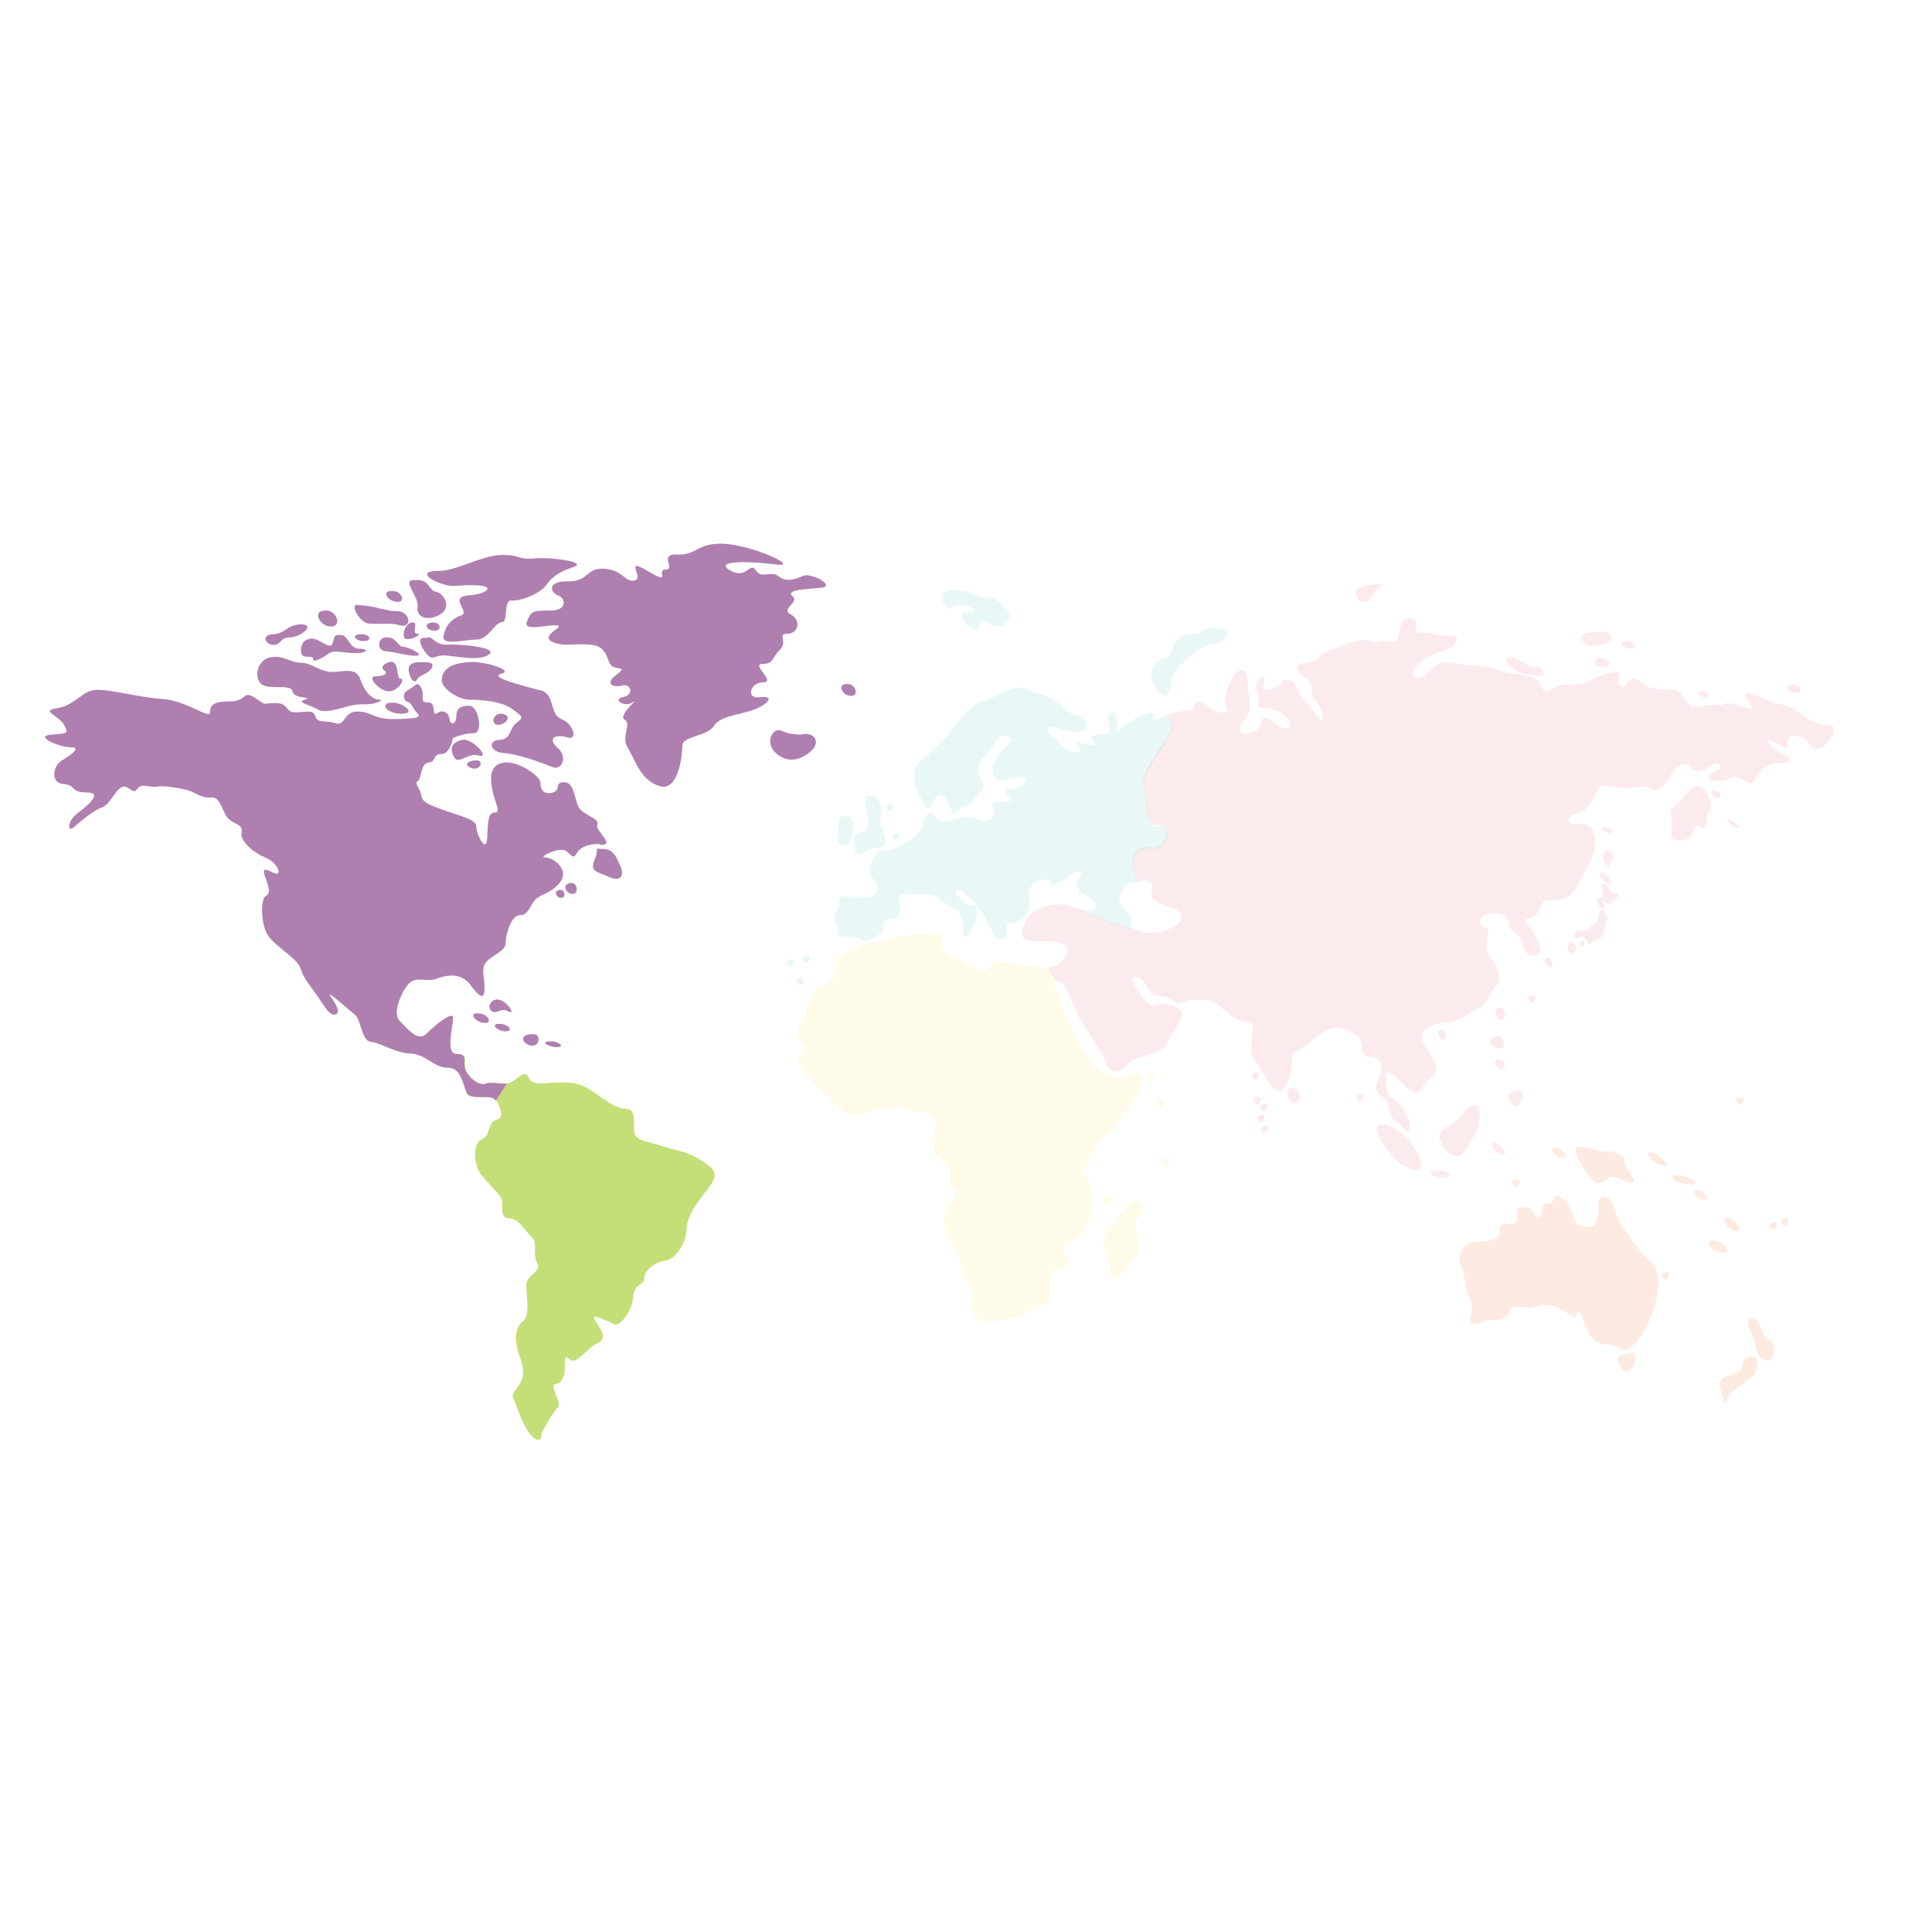 <?xml version="1.0" encoding="UTF-8"?>
<!-- Generator: Adobe Illustrator 27.9.0, SVG Export Plug-In . SVG Version: 6.00 Build 0)  -->
<svg xmlns="http://www.w3.org/2000/svg" xmlns:xlink="http://www.w3.org/1999/xlink" version="1.1" id="Capa_1" x="0px" y="0px" viewBox="0 0 799.9 799.9" style="enable-background:new 0 0 799.9 799.9;" xml:space="preserve">
<style type="text/css">
	.st0{fill-rule:evenodd;clip-rule:evenodd;fill:#C4DF78;enable-background:new    ;}
	.st1{fill:#AF7FB0;}
	.st2{opacity:0.15;}
	.st3{fill:#FAE76E;}
	.st4{fill:#EC7787;}
	.st5{fill:#6DD1C9;}
	.st6{fill:#F4763D;}
</style>
<path class="st0" d="M186.3,442.1c0.5-2.4,0.9-4.5,1.4-6.3c0.4,0.4,1,0.7,1.8,0.7c5.2,0,1.7,3.8,3.8,7.3c2.1,3.5,5.5,5.9,8.3,4.8  s7.6,1,10.4-0.7c2.8-1.7,5.5-5.2,6.9-1.7s6.9,2.1,10.4,2.1c3.5,0,8.3-1,14.2,2.4c5.9,3.5,10.7,8.3,15.2,8.3c4.5,0,3.8,4.5,3.8,9  c0,4.5,5.9,4.5,12.1,6.6c6.2,2.1,9,1.7,15.2,5.5s7.6,5.9,4.5,10.4c-3.1,4.5-9.7,11.4-10,18s-4.5,12.8-9,13.5  c-4.5,0.7-8.6,4.2-8.6,7.3s-4.1,1.7-4.5,7.6c-0.4,5.9-5.5,12.5-7.9,11.4c-2.4-1-11.1-5.9-7.6-1c3.5,4.8,4.1,7.3,0.4,9  c-3.8,1.7-8.6,9-11.1,6.6s-2.1,0.3-2.1,2.8c0,2.4-0.7,7.3-3.8,7.3s2.8,8.6,1,9.7s-6.9,10.7-6.9,10.7s0.4,4.8-3.5,1.7  c-3.8-3.1-6.6-12.8-7.9-15.6c-1.4-2.8,0.4-3.1,2.4-6.6c2.1-3.5,1.7-6.2-0.4-12.4c-2.1-6.2-1.4-11.1,1.7-13.5s1.4-10.4,1.4-14.9  c0-4.5,6.6-5.5,4.5-9.3c-2.1-3.8,0.4-8.3-2.1-10.4c-2.4-2.1-5.5-8-9.3-8s-3.1-3.8-3.1-6.9c0-3.1-7.6-8.6-9.7-12.8  c-2.1-4.1-2.4-11.4,1.4-13.1s2.1-6.9,5.9-8c3.8-1,1.4-5.2,0-8c-1.4-2.8-10,0-11.8-2.8C192,450.2,191.6,442.7,186.3,442.1z"></path>
<g>
	<path class="st1" d="M180.8,261c1.8-0.4,1.4-2.3,0-3c-0.4-0.2-0.9-0.3-1.5-0.3c-3.6,0-3.6,3.1,0.3,3.4   C180.1,261.1,180.5,261.1,180.8,261z"></path>
	<path class="st1" d="M172.9,281c0.8-1.5,4.9-2.1,6-4.7c1-2.6-2.9-2.1-6-2.1c-4.4,0.3-4.1,3.1-3.1,5.7   C170.8,282.6,172.1,282.6,172.9,281z"></path>
	<path class="st1" d="M184.7,271.4c2.3,0.2,5.6,0.7,8.8,1c2,0.1,4,0.2,5.8-0.2c1.2-0.2,2.2-0.6,3.1-1.2c1.8-1.2,0-2.2-3.1-2.9   c-1.7-0.4-3.7-0.7-5.8-0.9c-3-0.3-6.1-0.4-8.1-0.3c-2.1,0.1-3.5-0.4-4.5-1c-1.9-1.1-2.7-2.7-4.4-1.8c-4.5-0.7-2.1,4.1,0.4,6.9   c1.6,1.8,2.4,1.3,4.1,0.8C181.8,271.5,182.9,271.2,184.7,271.4z"></path>
	<path class="st1" d="M172.9,251.3c-0.6,3.8,3.3,5.8,7.9,3.8c0.5-0.2,0.9-0.4,1.4-0.7c5-3,1.6-8.6-1.4-9.3c-0.1,0-0.2,0-0.3-0.1   c-3.1-0.4-2.4-5.5-9-4.8C166,239.9,173.6,247.1,172.9,251.3z"></path>
	<path class="st1" d="M152.9,258.2c1.1,0.1,2,0.1,3,0.1c1.5,0,3-0.1,4.5-0.1c1.6,0,3.3,0.2,5.3,0.7c1.1,0.3,1.9,0.2,2.4-0.1   c1.3-0.7,1.3-2.7,0-4.2c-0.8-0.9-2.1-1.6-3.8-1.6c-1.4,0-2.7-0.1-3.9-0.4c-1.5-0.3-3-0.6-4.5-1c-2.1-0.5-4.2-0.9-6.7-1   c-0.3,0-0.5,0-0.8,0c-2.7-1-1.6,3,0.8,5.5C150.2,257.2,151.5,258.1,152.9,258.2z"></path>
	<path class="st1" d="M164.6,249.2c3.8,0,1.4-4.8-2.4-4.5c-0.9,0-1.5,0.1-1.8,0.4c-0.8,0.5-0.6,1.3,0,2.1   C161.2,248.3,162.9,249.2,164.6,249.2z"></path>
	<path class="st1" d="M170.8,257.7c-0.9,0-2,0.7-2.7,1.8c-0.7,1-1.1,2.4-0.9,4c0.1,0.6,0.4,0.9,0.9,1c2.1,0.7,7.1-2.1,4.8-2.1   C170,262.4,173.6,257.7,170.8,257.7z"></path>
	<path class="st1" d="M195.6,315c-1.4,0.3-2,0.7-2.2,1.1c-0.1,0.2-0.1,0.4,0,0.6c0.4,1,2.8,1.9,4,1.4   C199.5,317.3,200.1,313.9,195.6,315z"></path>
	<path class="st1" d="M172.1,271.5c3.8,0-1.1-2.7-4-3.5c-0.4-0.1-0.8-0.2-1.1-0.2c-2.3,0-2.9-3.9-6.5-3.9l-0.1,0   c-4.3-0.4-4.6,5.5-0.7,5.7c0.2,0,0.5,0,0.7,0.1c2.5,0.2,5,1,7.7,1.4C169.4,271.3,170.7,271.5,172.1,271.5z"></path>
	<path class="st1" d="M231.9,304.8c0.8,0,1.6,0.1,2.6,0.4c0.1,0,0.2,0,0.3,0.1c4.1,1.2,3-3.8-0.3-6.4c-0.6-0.5-1.4-0.9-2.1-1.2   c-0.1,0-0.3-0.1-0.4-0.2c-4.3-2.1-2.5-10.2-7.9-11.6c-1.1-0.3-2.6-0.6-4.3-1.1c-4.5-1.2-10.2-2.8-12.5-4.1c-1.2-0.7-1.4-1.3,0-1.7   c0.1,0,0.1,0,0.2-0.1c2.3-0.5,1.7-1.4-0.2-2.3c-1.9-0.9-5.1-1.8-8.1-2.2c-1.7-0.3-3.3-0.4-4.5-0.3c-0.4,0-0.9,0-1.3,0.1   c-8.3,0.6-10.5,4.2-10.5,7.5c0,3.2,6,7.4,10.5,7.9c0.3,0,0.6,0.1,0.9,0.1c1.3,0,3,0,4.9,0.2c2.6,0.2,5.4,0.6,8.1,1.4   c1.7,0.5,3.4,1.3,4.7,2.2c4.8,3.5,4.8,3.5,1.7,5.9c-3,2.4-1.8,6.3-6.5,6.9c-0.1,0-0.3,0-0.4,0c-4.7,0.3-4,4.3,0.4,5.3   c0.5,0.1,1,0.2,1.6,0.2c2.9,0.2,7.1,1.3,10.9,2.5c3.9,1.3,7.4,2.6,9.2,3.3c1.1,0.5,2.2,0.2,3-0.5c1.4-1.2,1.9-3.9,0-6.4   c-0.3-0.4-0.6-0.7-1-1C227.4,306.5,228.8,304.7,231.9,304.8z"></path>
	<path class="st1" d="M180.8,240.9c0.6,0.2,1.2,0.5,1.8,0.7c4.5,1.5,5.1,0.9,10.8,0.7c0.9,0,1.9,0,3,0c1.1,0,2,0.1,2.8,0.2   c3.7,0.5,3.3,2,0,3.1c-1.3,0.4-3.1,0.8-5.2,0.9c-0.2,0-0.4,0-0.6,0.1c-7.6,0.9,1.5,6.9-2.5,8.2c-4.1,1.4-6.6,4.5-7.3,8.6   c-0.5,3.2,5,2.3,9.8,1.7c1.5-0.2,2.9-0.3,4-0.3c0.6,0,1.2-0.1,1.7-0.3c3.5-1.3,5.8-6.1,8.1-6.8c0.2-0.1,0.4-0.1,0.6-0.1   c2.8,0,0.4-9.3,4.1-9c1.9,0.2,5-0.6,7.8-1.8c2.7-1.2,5.2-2.8,6.4-4.5c1.5-2.1,3.3-3.8,5.8-5.2c0.8-0.4,1.6-0.9,2.6-1.2   c0.9-0.4,1.9-0.8,3.1-1.2c2.8-1,0.7-2-3.1-2.7c-0.8-0.1-1.7-0.3-2.6-0.4c-3.6-0.5-7.9-0.7-10.6-0.4c-0.6,0.1-1.1,0.1-1.6,0.1   c-5,0.2-5.1-1.5-10.2-1.5c-0.8-0.1-1.5-0.1-2.3,0c-2.6,0.1-5.4,0.8-8.1,1.7c-1.9,0.6-3.9,1.3-5.8,2c-4.2,1.5-8.2,2.9-11.9,2.9   c-0.3,0-0.5,0-0.7,0C174.4,236.6,176.8,239.2,180.8,240.9z"></path>
	<path class="st1" d="M207.2,300c0.4-0.1,0.9-0.3,1.4-0.6c3.1-2,1.2-4-1.4-3.9c-0.4,0-0.8,0.1-1.2,0.2   C202.9,297.8,204.4,300.8,207.2,300z"></path>
	<path class="st1" d="M160.4,291.2c-1.2,0.6-1.1,1.7,0,2.6c1.1,0.9,3.1,1.7,5.8,1.7c0.8,0,1.5-0.1,1.9-0.2c1.6-0.4,1.2-1.5,0-2.4   c-1.3-1.1-3.7-2-5.6-2C161.6,290.9,160.9,291,160.4,291.2z"></path>
	<path class="st1" d="M165.9,281c-2.1,0.3-0.3-7-4.1-7c-0.5,0.1-1,0.2-1.4,0.4c-2.1,0.8-2.7,2.2-1.2,3.3c1.7,1.2-0.3,2.2-3.3,2.3   c-0.2,0-0.4,0-0.6,0c-1.9,0-1.2,2,0.6,3.7c1.2,1.2,2.9,2.2,4.5,2.5c0.2,0,0.4,0,0.6,0C165.1,286.2,167.9,280.8,165.9,281z"></path>
	<path class="st1" d="M149.8,262.6c-0.2,0-0.4,0-0.6,0c-3.5,0.2-2.5,2.1,0,2.7c0.4,0.1,0.9,0.1,1.4,0.1   C154.2,265.5,153.4,262.6,149.8,262.6z"></path>
	<path class="st1" d="M199.2,310.9c-1.1-1.6-3.5-3.7-5.8-4.4c-0.5-0.2-1-0.3-1.5-0.3c-3.8,0.7-6.2,2.8-4.1,6.9   c1.3,2.6,3.2,1.2,5.7,0.2c1.4-0.6,3-1,4.7-0.5c0.4,0.1,0.8,0.2,1.1,0.2C200.1,312.9,200,312,199.2,310.9z"></path>
	<path class="st1" d="M249,351.5c-0.3,0-0.5,0-0.7-0.1c-2.2-0.2-0.2,0-2.1,4.5c-1.5,3.5-0.5,4.5,2.1,5.6c1.1,0.5,2.4,0.9,3.9,1.6   c5.2,2.3,6.2-1,4.7-4.4C255.2,355.3,254.4,351.2,249,351.5z"></path>
	<path class="st1" d="M231.9,368.4c-0.2,0-0.3,0-0.5,0.1c-2.1,0.4-1.3,2.8,0.5,3.2c0.1,0,0.3,0,0.5,0   C234.4,371.8,234,368.3,231.9,368.4z"></path>
	<path class="st1" d="M199.2,419.7c-0.3-0.1-0.7-0.1-1.1-0.1c-3.8-0.5-2.1,2.7,1.1,3.7c0.4,0.1,0.8,0.2,1.3,0.2   C204,423.8,202.3,420.4,199.2,419.7z"></path>
	<path class="st1" d="M235.8,365.7c-0.6,0.1-1,0.3-1.3,0.6c-0.6,0.6-0.5,1.6,0,2.4c0.5,0.8,1.4,1.4,2.6,1.4   C239.9,370.1,239.1,364.7,235.8,365.7z"></path>
	<path class="st1" d="M249,349.8c4.1,0,1.1-2.9-0.7-5.5c-0.8-1.1-1.3-2.1-1-2.8c1-2.4-4.1-3.5-6.9-6.2c-2.6-2.6-2.1-10.1-5.8-11.3   c-0.2-0.1-0.5-0.1-0.8-0.1c-0.8-0.1-1.4,0-1.8,0.2c-1.8,0.7-0.2,3.1-3,4c-3.5,1-5.2-0.7-5.2-3.8c0-1.3-1.6-3.2-4-4.8   c-3.2-2.3-7.7-4.2-10.9-3.8c-0.6,0.1-1.1,0.2-1.6,0.3c-5.1,1.6-4.2,7.7-3.2,12.1c1,4.8,3.5,8.3,0.7,8.3s-2.8,4.1-3.1,10.7   c-0.2,3.3-1.3,2.8-2.4,1.2c-1.1-1.6-2.1-4.5-2.1-6c0-1.5-1.4-2.5-3.7-3.5c-2.6-1.1-6.1-2.1-9.8-3.4c-1-0.4-2-0.7-2.8-1   c-4.7-1.8-6.2-2.9-6.5-5.2c-0.4-2.8-3.1-4.8-1.4-5.9s1-7.3,4.5-7.6c2.7-0.3,2-2.2,3.4-3.1c0.4-0.2,0.9-0.4,1.8-0.4   c3.8,0,4.8-6.6,4.8-6.6s2.8-1.3,6-1.8c0.9-0.1,1.8-0.2,2.6-0.2c4.1,0,2.1-11.1-1.7-11.4c-0.3,0-0.6,0-0.9,0c-3.2,0-4.6,1.7-4.6,4.5   c0,3.1-2.4,3.8-2.8,1c-0.4-2.8-2.8-4.1-5.2-2.4l0,0c-2.4,1.6,0-4.9-3.8-4.5c-3.8,0.4-1-3.5-2.8-6.2c-1.7-2.8-2.4-0.4-5.2,1   c-0.4,0.2-0.8,0.5-1.1,0.8c-1.2,1.3-0.9,3,0,3.8c0.2,0.2,0.4,0.3,0.7,0.3c1.7,0.4,2.1,2.8,4.1,4.8c1.6,1.6-0.4,2.1-4.9,2.3   c-1.5,0.1-3.2,0.1-5.2,0.1c-0.9,0-1.8,0-2.5-0.1c-1.8-0.2-3.3-0.5-4.5-1c-2.3-0.8-4-1.8-6.7-2c-0.4,0-0.8,0-1.2,0   c-5.5,0-4.8,6.2-9,4.8c-3-1-5.5-0.4-7-1.2c-0.6-0.3-1-0.8-1.2-1.6c-0.7-2.2-2.3-2.1-4.8-1.9c-1,0.1-2.2,0.2-3.5,0.2   c-4.5,0-2.4-3.8-8.3-3.8s-3.1,1.4-8.3-2.1c-5.2-3.5-3.5,1.4-10.4,1.4s-8.3,1.4-8.3,4.5s-9.7-4.8-19.7-5.5c-10-0.7-20.7-3.8-27-3.8   s-9.3,6.6-16.6,7.6s0.7,3.1,2.8,6.9c2.1,3.8,1.4,3.5-5.5,4.1s3.5,5.2,8.3,5.2s-0.4,3.5-3.8,5.5c-3.5,2.1-4.8,9.3,0.7,9.7   s2.8,3.5,9.7,3.5s0.7,5.2-3.8,8.6c-4.5,3.5-4.1,8-1.7,5.9s8.6-7.3,11.8-8.3c3.1-1,5.2-6.6,8-8.3c2.8-1.7,4.8,3.5,6.6,0.7   s5.2-0.4,8.3-1s9.7,0.7,12.4,1.4c2.8,0.7,5.9,3.5,10,3.1s4.5,6.6,7.3,9c2.8,2.4,5.9,2.1,5.2,5.5c-0.7,3.5,4.8,8.3,10,10.4   c5.2,2.1,7.3,8.3,3.1,6.2c-4.2-2.1-4.5-1.4-3.1,2.4c1.4,3.8,2.1,6.2,0,7.3s-2.1,11.1,0.7,15.9c2.8,4.8,12.4,9.7,13.8,14.2   c0.4,1.2,0.8,2.3,1.4,3.3c1.6,2.9,3.8,5.4,5.8,8.4l0.2,0.3c2.7,4,4.7,7.6,7,6.9c2.4-0.7,0-4.5-2.1-7.6c-2.1-3.1,7.3,5.5,10,7.6   c1,0.7,1.6,2.3,2.2,4.1c1.1,3.2,2,7.1,4.7,7.3c0.6,0,1.3,0.2,1.9,0.4c1.4,0.4,2.9,1,4.5,1.7c2.3,1,4.9,2,7.7,2.5   c0.7,0.1,1.4,0.2,2.1,0.2c4.5,0.2,7.4,2.9,10.7,4.6c1.5,0.8,3.1,1.3,4.9,1.3c0.2,0,0.4,0,0.6,0c5,0.5,5.6,7.3,7.1,10.3   c0.1,0.1,0.1,0.3,0.2,0.4c0.8,1.3,3.1,1.4,5.5,1.4c2.7,0,5.5-0.1,6.2,1.4l0.1,0.2l1.7-2.6l3-4.6c-0.9,0.1-1.9,0.1-3,0   c-2.1-0.2-4.1-0.5-5.6,0c-0.8,0.3-1.6,0.3-2.4,0.1c-2.1-0.5-4.3-2.4-5.8-4.8l-0.1-0.2c-2.1-3.5,1.4-7.3-3.8-7.3   c-0.7,0-1.2-0.2-1.7-0.6c-2.4-2.5,0.1-11.2,0.1-14.4c0-2.2-3.7,0.2-7.1,3c-1.5,1.3-3,2.6-4.1,3.7c-2.6,2.6-5.9-0.2-8.6-3   c-0.9-0.9-1.7-1.8-2.4-2.5c-2.6-2.5-0.2-9.5,2.4-13.5c0.6-0.9,1.2-1.6,1.7-2.1c3.1-2.8,7.6-0.4,11-1.7l0,0c3-1.2,8.5-2.7,12.6,0.7   c0.6,0.5,1.1,1,1.6,1.7c1.8,2.5,3.2,4,4.2,4.5c1.2,0.6,1.7-0.4,1.7-3.1c0-4.8-1.4-7.6,0.4-10.4c1.1-1.7,3.9-3.1,6-4.7   c1.3-1,2.3-2,2.3-3.3c0-3.1,2.1-11.8,5.9-11.8c2.3,0,3.3-1.5,4.3-3.2c0.6-1.1,1.3-2.4,2.2-3.3c2.3-2.3,6.3-2.4,9.9-6.8   c0.1-0.2,0.3-0.3,0.4-0.5c1.9-2.4,1.2-5-0.4-6.9c-1.6-1.9-4.1-3.2-5.8-3.2c-2.7,0,2.3-2.7,5.8-3.1c1-0.1,1.9,0,2.5,0.3l0.1,0   c2.4,1.7,3.1,3.7,4.4,1.3c1.3-2.3,3.9-4,9.3-4.1C248.5,349.8,248.7,349.8,249,349.8z"></path>
	<path class="st1" d="M331.3,304.2c-1.2-0.2-2.1-0.2-3-0.3c-1.3-0.1-2.6-0.4-4.8-1.4c-3.7-1.6-7.4,5.4-1.6,9.9   c2.2,1.7,4.4,2.2,6.5,2.1c3.5-0.3,6.5-2.5,8.3-4.5C339.5,306.7,336.7,302.6,331.3,304.2z"></path>
	<path class="st1" d="M351.1,283.2c-4.9-0.4-2.5,4.9,1.2,4.9C356,288.1,354,283.2,351.1,283.2z"></path>
	<path class="st1" d="M332.3,238.5c-1.3,0.6-2.6,1.1-4,1.4c-2.2,0.4-4.3,0.1-6.1-1.4c-2.8-2.4-6.9,1.4-9.3-2.4   c-2.4-3.8-3.8,4.1-10.7,0c-6.9-4.1,8-3.8,19-2.4s-10.7-8.6-22.8-8.6c-10,0-10,4.8-18,4.5c-8-0.4-0.4,6.2-4.8,6.2s3.1,6.9-7.3,0.7   s-1.4,2.8-5.5,3.8c-4.1,1-4.5-4.1-12.4-4.8c-0.8-0.1-1.5-0.1-2.1,0c-5.6,0.4-5,5.2-13.1,5.2c-0.2,0-0.4,0-0.6,0   c-1,0-1.8,0.1-2.6,0.2c-5.3,1-3.6,4.7-1,5.6c0.4,0.1,0.7,0.3,1,0.5c1.6,1.2,2.1,3.6,0,4.9c-0.9,0.5-2.2,0.9-4.1,0.9   c-5,0-6.9,0-8.1,1.4c-0.6,0.7-1,1.6-1.6,3c-0.6,1.6,0.1,2.2,1.6,2.4c2.6,0.4,7.6-0.9,10.5-0.7c4.5,0.4-6.6,3.8-2.1,6.6   c1.1,0.7,2.4,1,3.7,1.2c0.8,0.1,1.7,0.2,2.6,0.2c3.7,0,7.9-0.5,11.7,0.3c0.8,0.2,1.5,0.4,2,0.8c3.9,2.2,3.2,7.3,5.9,8.2   c3.1,1,5.2,0,0.7,3.5c-4.5,3.5-0.7,5.2,2.8,4.1c3.5-1,5.2,3.8,0.4,4.8s0.7,4.5,4.1,2.1c3.5-2.4-6.6,5.5-3.5,7.3   c3.1,1.7-1.7,6.9,1.4,11.8c3.1,4.8,4.8,12.8,12.8,15.6s9.7-12.4,9.7-16.6s10.4-3.8,13.1-8.3c2.8-4.5,12.1-4.5,18-7.3   c5.9-2.8,6.2-5.2,0.7-4.5s-3.8-6.2,1.7-6.2s-5.2-7.6-0.4-7.6s3.8-2.4,7.3-5.9c3.5-3.5-1.4-6.6,3.1-6.6c0.9,0,1.6-0.2,2.3-0.6   c2.3-1.3,2.7-4.7,0-6.8c-0.3-0.2-0.6-0.4-0.9-0.6c-3-1.6-0.3-3.2,0.9-4.9c0.6-0.8,0.8-1.6,0-2.5c-0.1-0.1-0.1-0.1-0.2-0.2   c-1-0.9-0.7-1.4,0.2-1.9c2.1-1,7.8-1.1,11.9-1.6C346.1,242.6,335.7,236.8,332.3,238.5z"></path>
	<path class="st1" d="M113.3,267c3.4,0,2.3-3.1,6.7-3.1c2,0,4.4-1.1,5.9-2.3c1.5-1.2,2.1-2.6,0-3c-0.4-0.1-0.9-0.1-1.5-0.1   c-6,0.3-6.2,3.9-11.4,4.1C107.9,262.9,109.9,267,113.3,267z"></path>
	<path class="st1" d="M121.1,286.2c0.4,2,3.2,2.4,4.9,2.6c1.2,0.2,1.8,0.3,0.3,0.8c-0.1,0-0.2,0.1-0.3,0.1c-1.4,0.6-1.2,1,0,1.6   c1.2,0.5,3.3,1.2,5.5,2.4c0.2,0.1,0.4,0.2,0.6,0.3c4.4,1.7,11.9-2.4,17.2-2.4c0.2,0,0.4,0,0.6,0c2.5,0.1,4.7-0.2,6.1-0.7   c1.8-0.6,2.4-1.3,0.8-1.3c-0.3,0-0.6,0-0.8-0.1c-2.5-0.5-5.1-3.4-6.7-7.9c0-0.1-0.1-0.2-0.1-0.3c-1.7-5.2-6.9-3.1-11.8-3.1   c-1.9,0-3.6-0.6-5.3-1.3c-2.1-0.9-4-2-6.1-2.4c-0.5-0.1-0.9-0.1-1.4-0.1c-4.2,0-6.6-2.8-11.4-2.4c-5.9,0-8.3,7.3-5.5,10.7   C110.3,286.2,120.4,282.8,121.1,286.2z"></path>
	<path class="st1" d="M137,259.4c4.9,0,2.2-6.6-1.6-6.6c-1.9-0.1-2.9,0.3-3.4,1c-0.4,0.6-0.4,1.5,0,2.3   C132.7,257.8,134.7,259.4,137,259.4z"></path>
	<path class="st1" d="M124.7,270.4c0.2,0.7,0.6,1.1,1.2,1.3c1.5,0.5,3.9-0.2,3.7,1.1c-0.1,1,1,0.8,2.4,0.2c1.2-0.5,2.8-1.5,3.9-2.3   c2.3-1.8,5.2-0.5,10.6-0.3c1.1,0,2,0,2.7-0.1c2.9-0.4,3.1-1.6,0-1.7c-0.1,0-0.3,0-0.4,0c-4.4,0-4.4-5.7-7.8-5.7   c-2.9-0.3-2.3,0.8-3.4,3.6c-0.7,2-3.1,0-5.7-1.3c-1-0.5-2.1-0.9-3.1-0.8c-1.3,0.1-2.2,0.5-2.9,1.2   C124.7,266.9,124.4,268.7,124.7,270.4z"></path>
	<path class="st1" d="M228.6,431.2c-5.2-0.4-2.5,2.1,1.6,2.3c0.9,0,1.5,0,1.8-0.2c0.4-0.2,0.3-0.6,0-0.9   C231.4,431.8,230,431.2,228.6,431.2z"></path>
	<path class="st1" d="M220.9,428.2c-0.4,0-0.8,0-1.1,0c-5.5,0.4-2.9,4.3,0,4.7c0.2,0,0.4,0,0.6,0C223.6,433,223.9,428,220.9,428.2z"></path>
	<path class="st1" d="M207.2,423.9c-0.2,0-0.5,0-0.7,0c-2.8,0-1.6,1.9,0.7,2.7c0.6,0.2,1.4,0.4,2.2,0.4   C212.8,426.9,210.5,424.1,207.2,423.9z"></path>
	<path class="st1" d="M207.2,414.1c-0.5-0.2-1.1-0.3-1.6-0.3c-3.2,0.5-3.8,3.9-1.8,5c1.1,0.6,2.1,0,3.4-0.4c1-0.3,2.1-0.4,3.4,0.4   C213.3,420.4,210.8,415.4,207.2,414.1z"></path>
</g>
<g class="st2">
	<path class="st3" d="M457.8,498.7c0.7,0,1.3-1,1.5-1.8c0.2-1-0.5-1.6-1.5-1.3c-0.1,0-0.3,0.1-0.4,0.2c-1.3,0.4-1.4,1.2-0.4,2.4   C457.2,498.5,457.5,498.7,457.8,498.7z"></path>
	<path class="st3" d="M448.9,483.1c2.5-1.1,3.6-8.8,8-12c0.3-0.2,0.5-0.4,0.8-0.7c2-1.8,4.6-4.6,7.1-7.9c2.9-3.8,5.5-8,7-11.5   c2.9-6.9-1.5-6.6-5.5-5.1c-0.5,0.2-1,0.3-1.6,0.4c-2.2,0.3-4.7-0.2-7.1-1.6c-1.5-0.9-3-2-4.5-3.5c-4.4-4.4-7.3-12-9.8-16.8   c-2.5-4.6-8-17.1-6-18.2l-2.8-5.5c-3.7,0.3-10.5-1.1-14.5-1.8c-4-0.7-8.8-1.8-10.2,1.5s-6.6,0.4-10.2-1.8   c-3.6-2.2-10.6-3.3-9.8-8.8s-4.4-2.9-11.3-2.9s-8.8,3.3-15.3,3.3s-7.3,2.5-10.9,3.3s-6.2,3.6-6.2,6.9s-2.5,7.3-6.2,7.7   c-3.6,0.4-4.7,9.1-6.6,11.7c-0.5,0.7-1.1,1.6-1.6,2.6c-1.3,2.6-2.3,5.8-1,7.6c0.3,0.5,0.7,0.9,1,1.2c1.3,1.5,2.2,2.5,0,4.8   c-0.2,0.2-0.4,0.4-0.6,0.6c-1.5,1.3-0.9,3.3,0.6,5.6c2.2,3.2,6.4,6.9,9.2,9.7c4.7,4.7,10.6,11.3,13.9,10.2s6.9-2.2,11.7-3.6   s12.4,2.2,17.1,2.2s4.4,5.5,2.9,8.8s1.1,10.2,5.1,12.8c4,2.5-0.4,7.7,2.5,8.8c2.9,1.1,1.5,4.4-1.8,8.8c-3.3,4.4,0,12.8,3.3,17.5   s0.7,9.1,5.1,14.2c4.4,5.1,0,8,2.5,12.8s9.5,2.2,15.3,1.5s10.6-5.8,14.6-6.2c4-0.4-0.7-13.5,3.6-13.8c4.4-0.4,7.3-3.7,5.1-5.1   c-2.2-1.5-1.8-6.6,1.1-6.9c2.9-0.4,6.2-4.7,8-8.4c1.8-3.6,1.5-13.1,0-16C449.6,486.1,446.4,484.2,448.9,483.1z"></path>
	<path class="st3" d="M331.8,407.5c0.5-0.3,0.8-1,0.9-1.6c0.1-0.5,0-0.9-0.3-1.1c-0.2,0.4-0.4,0.7-0.6,1.1c-0.3,0.5-0.6,1.1-1,1.7   C331.2,407.7,331.5,407.7,331.8,407.5z"></path>
	<path class="st3" d="M480.2,455.6c-1.3,0.4-1.4,1.2-0.4,2.4c1,1.2,2-0.1,2.2-1.3C482.3,455.5,481.3,455,480.2,455.6z"></path>
	<path class="st3" d="M469.8,497.2c-1.4,0.1-3.2,2-5,4.2c-2,2.6-4,5.5-5.2,6.4c-0.7,0.5-1.4,1.7-1.9,3.1c-1,2.7-1.4,6.3,0,7.9l0,0   c2.1,2.3,0.5,11,4.2,10.3c1-0.2,2-0.9,2.8-1.9c2.2-2.5,3.9-6.7,6.1-7.5c3.1-1.2-2.6-12.9,0.2-15.3C474,502.1,474,497,469.8,497.2z"></path>
	<path class="st3" d="M482.5,479.6c-1.3,0.4-1.4,1.2-0.4,2.4c1,1.2,2-0.1,2.2-1.3C484.6,479.5,483.7,479,482.5,479.6z"></path>
	<path class="st3" d="M475.9,444.5c-1.3,0.4-1.4,1.2-0.4,2.4c1,1.2,2-0.1,2.2-1.3C478,444.5,477.1,443.9,475.9,444.5z"></path>
</g>
<g class="st2">
	<path class="st4" d="M523.2,466.2L523.2,466.2c-1.3,0.4-1.4,1.2-0.4,2.4c0.1,0.1,0.2,0.2,0.3,0.3c0.9,0.6,1.7-0.6,1.9-1.6   C525.3,466.1,524.4,465.5,523.2,466.2z"></path>
	<path class="st4" d="M521.9,456c0.1-0.2,0.1-0.4,0.2-0.5c0.1-0.4,0-0.8-0.2-1c-0.2-0.3-0.7-0.5-1.3-0.3c-0.1,0-0.3,0.1-0.4,0.2   c-1.3,0.4-1.4,1.2-0.4,2.4c0.3,0.3,0.5,0.5,0.8,0.5C521.1,457.3,521.6,456.7,521.9,456z"></path>
	<path class="st4" d="M521.9,458.9c0.1,0.2,0.3,0.5,0.5,0.7c0.3,0.3,0.5,0.5,0.8,0.5c0.7,0,1.3-1,1.5-1.8c0.2-1-0.5-1.6-1.5-1.3   c-0.1,0-0.3,0.1-0.4,0.2c-0.4,0.1-0.7,0.3-0.9,0.5C521.6,458,521.6,458.4,521.9,458.9z"></path>
	<path class="st4" d="M523.2,463.6c0.1-0.2,0.2-0.5,0.3-0.8c0.1-0.5,0-0.9-0.3-1.1c-0.3-0.3-0.8-0.3-1.3-0.1c-0.1,0-0.2,0.1-0.3,0.1   c-0.5,0.2-0.9,0.4-1,0.7c-0.1,0.2-0.1,0.4,0,0.7c0.1,0.3,0.3,0.6,0.6,1c0.2,0.3,0.5,0.4,0.7,0.5   C522.4,464.7,522.9,464.2,523.2,463.6z"></path>
	<path class="st4" d="M535.7,450.4c-0.2,0-0.4,0-0.6,0c-3.2-0.5-2.1,5.9,0.6,6.2c0.3,0,0.5,0,0.8-0.1   C539.7,455.4,538,450.7,535.7,450.4z"></path>
	<path class="st4" d="M597,484.7c-0.4,0-0.8-0.1-1.2-0.1c-5.7-0.2-3.9,2.8,1.2,2.9c0.2,0,0.3,0,0.5,0   C602.5,487.6,600.8,485.1,597,484.7z"></path>
	<path class="st4" d="M610.6,457.5c-3.6,0-5.5,5.9-11.2,8.9c-1,0.5-1.8,1.1-2.3,1.6c-2.2,2.2-0.9,4.3,0,6c0.1,0.2,0.2,0.4,0.3,0.6   c1.1,2.2,4.3,4,6.3,4.1c2.1,0.2,8.1-10.1,8.7-14.1C613,460.6,612.8,457.3,610.6,457.5z"></path>
	<path class="st4" d="M597,430.3c0.1,0,0.2,0.1,0.3,0.1c2,0.6,1.5-3.8-0.3-4.1c-0.1,0-0.1,0-0.2,0   C594.7,426.6,595.2,429.5,597,430.3z"></path>
	<path class="st4" d="M563.1,453c-0.1,0-0.3,0.1-0.4,0.2c-1.3,0.4-1.4,1.2-0.4,2.4c0.3,0.3,0.5,0.5,0.8,0.5c0.7,0,1.3-1,1.5-1.8   C564.8,453.3,564.1,452.8,563.1,453z"></path>
	<path class="st4" d="M579.1,468.2c-2.4-1.8-4.9-2.9-7-2.7c-5.5,0.4,0.8,9,4.4,13.2c0.7,0.8,1.6,1.7,2.6,2.5c4,3.2,9.3,5.2,9.2,0.7   C588.1,478.1,583.8,471.8,579.1,468.2z"></path>
	<path class="st4" d="M674.3,268.5c0.3,0,0.6,0.1,0.9,0.1c3.7,0,1.2-2.9-0.9-3c0,0-0.1,0-0.2,0C670,265.2,671.2,268.1,674.3,268.5z"></path>
	<path class="st4" d="M520.6,446.6c0.2-0.3,0.4-0.8,0.5-1.2c0.1-0.6-0.1-1.1-0.5-1.3c-0.3-0.1-0.8-0.1-1.3,0.2   c-1.3,0.4-1.4,1.2-0.4,2.4C519.5,447.5,520.1,447.2,520.6,446.6z"></path>
	<path class="st4" d="M742.6,286.9c0.2,0,0.5,0,0.8,0c4.1,0,1.4-3.7-0.7-3.6h-0.1C738.4,283.1,739.2,286.4,742.6,286.9z"></path>
	<path class="st4" d="M658.9,267.4c1.9-0.2,4.8-0.4,6.6-1.3c0.9-0.5,1.5-1.2,1.5-2.2c0-1.1-0.6-1.7-1.5-2c-1.7-0.6-4.4-0.2-7.1,0   c-1.7,0-2.7,0.4-3.2,0.9c-0.7,0.7-0.6,1.7,0,2.5C656,266.5,657.6,267.5,658.9,267.4z"></path>
	<path class="st4" d="M705.2,288.7c0.3,0.1,0.6,0.1,0.9,0.1c2,0,1.2-2.3-0.9-2.6c-0.2,0-0.4,0-0.6,0   C701.9,286.2,703.3,288.2,705.2,288.7z"></path>
	<path class="st4" d="M563.1,248.9c0.4,0.2,0.9,0.4,1.5,0.4c3.8,0,4.3-6.1,7.7-6.8s-6.3-1.1-8.8,0.7c-0.2,0-0.3,0-0.4,0   C560.8,243.4,560.9,247.6,563.1,248.9z"></path>
	<path class="st4" d="M626.7,277c0.2,0.1,0.4,0.3,0.6,0.4c1.3,0.8,2.6,1.3,4,1.6c0.9,0.2,1.9,0.4,3,0.5c0.8,0.1,1.7,0.2,2.7,0.3   c4.1,0.5,1.6-4-1.5-3.7c-0.4,0-0.7,0-1.1-0.1c-0.9-0.2-1.9-0.8-3-1.3c-1.3-0.8-2.7-1.6-4-2.1c-1.1-0.4-2.1-0.6-2.9-0.2   C622.4,272.4,623.6,274.8,626.7,277z"></path>
	<path class="st4" d="M662.7,272.5c-3.8,0.4-3.2,3.8,0.9,3.6c0.9,0,1.5-0.2,2-0.5c0.9-0.6,0.8-1.6,0-2.3   C664.9,272.8,663.9,272.4,662.7,272.5z"></path>
	<path class="st4" d="M665.5,342.6c-0.1,0-0.3,0-0.5,0c-2.7-0.6-1.4,1.7,0.5,2.3c0.2,0.1,0.5,0.1,0.7,0.1   C668.2,345.1,667.8,342.9,665.5,342.6z"></path>
	<path class="st4" d="M703.5,325.6c-3.6-0.3-4.7,3.3-8.8,6.8s-3.4,4.4-2.6,6.4s-0.4,5.1-0.1,7.5s6.6,2.3,8.3-0.4   c1.8-2.7,0.5-5.5,4-3.3c0.3,0.2,0.6,0.3,0.9,0.3c2.2,0.1,0.8-7.2,2.7-7.5c1.7-0.2-0.4-6.7-2.7-9.1   C704.6,325.9,704,325.6,703.5,325.6z"></path>
	<path class="st4" d="M665.5,365.7c0.8,0.5,1.4,0.7,1.7,0.4c0.5-0.7-0.5-2.2-1.7-3.4c-0.8-0.8-1.8-1.4-2.5-1.3   C661,361.6,663.5,364.5,665.5,365.7z"></path>
	<path class="st4" d="M667.3,356c1.3,0.2,0.6-3.5-1.8-3.9c-0.1,0-0.2,0-0.3,0c-1.9-0.6-1.9,4.6,0.3,6.4l0,0   C667.8,360.3,665.9,355.8,667.3,356z"></path>
	<path class="st4" d="M663.6,376.8c-1.6-0.4-1.5,2.1-2,4.1c-0.5,1.9-2,1-3.2,3.1c-0.8,1.4-1.9,1.2-3.2,1.2c-0.7,0-1.5,0-2.2,0.4   c-0.4,0.2-0.7,0.4-0.9,0.7c-0.8,0.8-0.8,1.7,0,1.9c0.3,0,0.7,0,1.2-0.2c0.8-0.3,1.5-0.3,2-0.1c0.9,0.3,1.3,1.2,1.7,2   c0.6,1.2,1.6,1.3,1.9,0.4c0.3-1,1.5-1.1,2.8-1.4s2.3-2.1,2.5-3.7c0.2-1.6,0.4-3.2,1.2-4.2c0.1-0.1,0.2-0.3,0.2-0.5v-0.7   C665.3,378.6,664.3,377,663.6,376.8z"></path>
	<path class="st4" d="M667.4,369.4c-1-0.2-1-1.5-1.9-2.5c-0.3-0.3-0.7-0.6-1.3-0.8c-1.8-0.9,0,3.6-0.6,5s-2.7-0.3-2.5,1.2   s1.4,3.7,2.4,3.8s1.2-0.5,0.2-2.6c-0.9-1.9,0.9-0.1,1.9,0.8c0.1,0.1,0.2,0.2,0.3,0.2c0.8,0.7,1.6-1.7,3.5-2.8   S668.7,369.6,667.4,369.4z"></path>
	<path class="st4" d="M621.3,429.3c-0.4-0.3-0.9-0.5-1.4-0.5c-4.1,0.2-3.5,4.8,0.5,5.2c0.3,0,0.7,0,0.9,0   C623.5,433.7,623,430.6,621.3,429.3z"></path>
	<path class="st4" d="M756.9,300.1c-5.5,0-9.5-2.9-13.1-5.8c-0.4-0.3-0.8-0.6-1.2-0.8c-3.6-2.1-8.8-2.3-12.7-4.3   c-4.4-2.2-9.5-3.6-6.6,0.4c2.9,4,3.3,4.7-3.6,2.5c-0.8-0.3-1.6-0.5-2.2-0.6c-4.2-1.1-2.7,0.6-6.2,0.3c-0.3,0-0.7,0-1-0.1   c-2,0-3.6,0.3-5.2,0.6c-1.3,0.3-2.5,0.5-3.6,0.5c-2.9,0-5.1-7.3-8.4-7.3s-9.8,0.4-13.5-2.9c-2.7-2.4-4.2-1.9-5.4-0.5   c-0.4,0.5-0.8,1-1.2,1.6c-1.5,2.2-4-0.7-2.5-4c0.8-1.9-1.9-1.7-5-0.9c-2.4,0.7-5.1,1.7-6.6,2.7c-1.5,0.9-2.6,1.3-3.7,1.6   c-1,0.2-1.9,0.2-3.2,0.3c-0.4,0-0.8,0-1.2,0c-0.7,0-1.6,0-2.5,0c-3.2,0-5.4,2-7.2,2.6c-1.2,0.4-2.2,0-3.1-2.2   c-0.8-1.9-2.1-2.9-3.9-3.5c-0.9-0.3-1.9-0.5-3-0.7c-1.2-0.2-2.6-0.4-4-0.6c-1.8-0.3-3.8-0.6-5.6-1.4c-0.1,0-0.2-0.1-0.3-0.1   c-6.4-2.4-11.1-1.4-18.6-2.8c-2.5-0.5-4.3-0.5-5.7-0.2c-3,0.6-4.3,2.6-6.3,4.6c-2.9,2.9-7.3,1.8-5.1-1.8c2.2-3.6,6.8-6.5,11.4-7.6   l0.2-0.1c4.7-1.1,8.8-6.2,4-6.2c-1.5,0-2.9-0.2-4.3-0.4c-3.2-0.5-6.2-1.3-9.2-1.1c-4.4,0.4,2.5-5.8-4-5.8c-4.5,0.5-3.7,4.7-4.7,7.7   c0,0.2-0.1,0.3-0.2,0.5c-1.3,3.1-5.8,0-8.2,1.3c-2.2,1.2-3.1-1.1-7.5-0.5c-0.5,0.1-1,0.2-1.5,0.3c-5.8,1.5-12.6,4-14.7,6.1   s-3,2.5-7.3,3.1c-4.4,0.5-2.1,4.8,1.4,6.3c3.4,1.5,1.5,7.5,3,8.6c1.5,1.1,3.8,4.4,3.8,7s-1.3,1.8-3.1-1.1c-1.8-2.8-6.4-7-7.2-9.1   c-0.4-1.1-0.9-2.6-1.8-3.6c-0.8-0.9-2-1.5-3.7-1.1c-3.6,0.7,2.2,0.4-5.1,3.6c-6.6,3-1.6-5.4-3.8-5.1c-0.2,0-0.5,0.1-1,0.4   c-0.1,0.1-0.2,0.1-0.3,0.2c-0.6,0.4-1,0.9-1.3,1.5c-0.5,1.1-0.3,2.3,0,3.6c0.5,1.9,1.2,3.9,0.5,5.3c-0.5,1.1-0.1,1.5,0.8,1.8   c0.4,0.1,0.8,0.2,1.3,0.2c1.7,0.2,4,0.3,6,1.2c4,1.8,7.3,7.3,3.6,7.3c-3.6,0-6.2-4.4-8.8-4.4c-0.4,0-0.7,0.1-0.8,0.2   c-0.7,0.5-0.5,1.8-1.3,3.2c-0.3,0.5-0.7,1-1.3,1.4c-0.4,0.3-1,0.7-1.7,1c-5.1,2.2-6.9-0.4-4.4-3.6c2.5-3.3,4-5.5,2.9-11.3   s0-11.3-3.7-10.6c-3.6,0.7-6.2,9.8-6.2,13.1s2.5,4.4-1.8,4.4s-5.8-4.4-9.1-4.4s-0.7,3.6-4,3.6c-2.7,0-6.9,1-11,2.4   c0.2,0.1,0.5,0.1,0.7,0.2c11.1,2.5-10.5,19.1-8.6,28.3c1.9,9.2,0,16.6,6.2,16.6s3.1,10.5-3.7,9.2c-6.4-1.2-8.9,4.8-5.1,13.8   c1.7,0.3,4.1-0.9,5.9,1.1c1.2,1.4-1.1,4,0.3,5.9c1.7,2.3,7.3,3.8,8.8,4.5c9.7,4.3-4.2,11.6-11.9,9.8c-8.9-2.1-18-5.2-26.7-9.7   c-3-0.6-5.9-1.9-8.3-1.9c-3.3,0-6.2,0.7-9.5,2.2s-5.1,4.7-6.2,8.4c-1.1,3.6,1.5,4.7,7.7,4.7s11.3,0.7,10.9,4s-4,6.6-7.7,6.9l-0.1,0   l2.8,5.5c0.1,0,0.1-0.1,0.2-0.1c2.5-0.4,5.1,4,7.7,10.9s9.8,15.3,13.1,23c3.3,7.7,7.3,1.8,10.6-0.4s13.1-4,14.2-6.9   c1.1-2.9,8.4-11.7,6.2-14.2c-2.2-2.5-6.6-3.6-10.2-2.2s-6.9-5.1-9.1-8.8c-2.2-3.6,2.5-4.7,5.1,1.1c2.5,5.8,6.6,2.5,10.6,5.5   s2.9,0,9.5,0s6.2-0.7,11.3,3.6c5.1,4.4,8,5.8,11.3,5.8c3.3,0-1.5,10.9,1.8,15c0.3,0.4,0.6,0.8,0.9,1.3c0.4,0.6,0.9,1.3,1.3,2   c0.4,0.7,0.9,1.4,1.3,2.2c2.2,3.7,4.3,7.5,6,7.7c2.5,0.4,4.4-2.5,5.5-6.2c0.9-3.1,0.3-7.8,1.2-9.3c0.2-0.3,0.4-0.5,0.7-0.5   c1.8-0.4,7.7-5.8,12.8-8.8c5.1-2.9,9.1-0.4,12.8,1.8c0.6,0.3,1,0.8,1.2,1.3c1.6,2.8-0.2,7.5,3.5,7.5c4.4,0,7.3,3.3,4.7,8.4   s-1.1,6.9,1.8,8.8c2.9,1.8,1.8,8,4.7,9.5c0.4,0.2,0.8,0.5,1.2,0.8c2.6,2.1,5,6.2,5,1.8c0-3.7-2.6-7.7-5-10.1c-1-1-1.9-1.6-2.6-1.9   c-2.5-1.1-2.5-6.6-2.5-9.5c0-2.3,2.6-0.8,5.2,1.5c0.7,0.7,1.5,1.4,2.1,2.1c2.9,3.3,5.8,5.5,8,1.5s6.2-5.8,5.8-8   c-0.4-2.2-2.5-5.8-5.5-10.9c-2.5-4.4,2.7-7.2,7.4-7.9c0.7-0.1,1.4-0.1,2.1-0.1c5.1,0,11.3-5.1,14.2-6.6s3.7-5.8,6.6-8.8   c2.9-2.9-0.4-9.5-3.3-12.8c-2.9-3.3,2.2-11.3-1.5-11.3c-3.6,0-2.5-5.8,3.3-5.8c1.2,0,2.1,0.1,2.9,0.3c3.2,0.8,3.7,3.1,4,5.1   c0.2,1,1,1.8,1.9,2.5c1.4,1.1,3,2.1,3.2,4c0.1,1,0.4,2,0.8,2.9c0.6,1.3,1.6,2.3,3,2.6c0.6,0.1,1.3,0.2,2.1,0   c3.7-0.7,0.4-6.2-1.5-9.8c-0.2-0.4-0.4-0.8-0.6-1.1c-1.9-2.8-4.4-3.7-0.8-4.4c0.3,0,0.6-0.1,0.8-0.2c3.1-0.8,2.6-2.6,4.3-5.6   c0.7-1.2,1.6-1.6,2.7-1.7c1.8-0.1,4.2,0.5,7.2-0.9c0.9-0.4,1.8-1,2.5-1.8c0.4-0.4,0.8-0.9,1.2-1.3c1.3-1.7,2.3-3.7,3.2-5.5   c0.7-1.4,1.3-2.7,1.9-3.8c2.2-3.6,4.4-8.4,3.3-13.1c-0.8-3.6-2.7-5.1-5.2-5.3c-0.8-0.1-1.6,0-2.5,0.2c-0.2,0-0.5,0.1-0.7,0.1   c-0.5,0-0.8-0.1-1.2-0.2c-1.4-0.6-1.6-2.5,0-3.5c0.3-0.2,0.7-0.4,1.2-0.5c0.2-0.1,0.5-0.1,0.7-0.2c0.9-0.1,1.7-0.5,2.5-0.9   c2.9-1.7,4.8-5.4,6.3-8.6c0.8-1.8,2.3-2.2,4.1-2.1c2.3,0.1,5.1,1,7.6,1c0.4,0,0.8,0,1.2,0c3.7-0.2,6.5-1.3,9.8,0.4   c3.7,1.8,5.8-2.9,8.8-7.3s6.9-3.3,8-1.1c0.6,1.3,2.5,1.2,4.4,0.5c1.4-0.5,2.7-1.2,3.7-2c0.5-0.4,1-0.6,1.5-0.6c1.7-0.1,3,1.7,0,3.1   l-0.1,0c-3.9,1.8-4,3.2,0.1,4l0.3,0c3.8,0.6,4.6-1,7-1.4c0.3,0,0.7-0.1,1.1-0.1c3.3,0,5.5,4.4,7.7,1.1c2.2-3.3,4-6.9,9.8-6.9   s5.8-2.2,0.7-4.7c-5.1-2.5-6.6-6.2-3.3-4.4c3.3,1.8,7.7,4.4,6.6,1.1c-0.7-2,0.6-3.2,2.5-3.4c1.1-0.1,2.5,0.2,3.7,0.9   c3.3,1.8,3.3,5.5,6.9,4.4C756.9,308.9,762.4,300.1,756.9,300.1z"></path>
	<path class="st4" d="M717.6,340c-0.7-0.5-1.3-0.8-1.8-0.9c-1.3,0,0.1,2.1,1.8,3.1c0.5,0.3,1.1,0.5,1.6,0.5   C720.9,343,719.2,341.2,717.6,340z"></path>
	<path class="st4" d="M710.4,327.3c-0.2,0-0.3,0-0.5,0c-2.5,0.1-1.3,2.2,0.5,2.8c0.2,0.1,0.5,0.1,0.8,0.1   C713.2,330.1,712.2,327.7,710.4,327.3z"></path>
	<path class="st4" d="M655.1,389.5c-1.4,0.2-1,3.6-0.1,2.5l0.1-0.1c1-1.1,1.2-1.4,0.5-2.4C655.5,389.5,655.3,389.5,655.1,389.5z"></path>
	<path class="st4" d="M627.3,451.7c-0.3,0.1-0.5,0.2-0.8,0.4c-2.7,0.8-2.8,2.4-0.8,4.9c0.5,0.7,1.1,1,1.6,1c1.4,0,2.6-1.9,3-3.7   C630.6,452.2,629.2,451.1,627.3,451.7z"></path>
	<path class="st4" d="M621.3,417.3c0,0-0.1,0-0.1,0c-2.8-0.5-2.1,4.7,0.1,5.1h0C623.5,422.7,624.3,417.5,621.3,417.3z"></path>
	<path class="st4" d="M620.1,438.6c-2.3,0.1-0.6,3.9,1.2,4.1c0.3,0,0.7,0,1-0.3c1.6-1.2,0.5-2.9-1-3.5   C620.9,438.8,620.5,438.6,620.1,438.6z"></path>
	<path class="st4" d="M618.7,473c-2.3,0.1,0,4.3,2.7,5.1c0.3,0.1,0.5,0.1,0.8,0.1c1.8,0,0.7-2-0.8-3.5   C620.4,473.8,619.3,473,618.7,473z"></path>
	<path class="st4" d="M634.2,412.1c-0.1,0-0.3,0.1-0.4,0.2c-1.3,0.4-1.4,1.2-0.4,2.4c0.3,0.3,0.5,0.5,0.8,0.5c0.7,0,1.3-1,1.5-1.8   C635.8,412.4,635.1,411.8,634.2,412.1z"></path>
	<path class="st4" d="M650.8,390.1c-0.2,0-0.3,0-0.5,0.1c-2-0.4-1.6,5.3,0.5,4.6c0.2-0.1,0.4-0.2,0.6-0.4c0.2-0.2,0.4-0.4,0.6-0.6   c0.9-1.2,0.7-2.4,0-3C651.6,390.3,651.2,390.1,650.8,390.1z"></path>
	<path class="st4" d="M641.3,396.7c0,0-0.1-0.1-0.2-0.1c-1.5-0.6-2.8,1.8,0,3.3l0,0C644.1,401.6,642.3,397.1,641.3,396.7z"></path>
</g>
<g class="st2">
	<path class="st5" d="M368.3,335.9c0.7,0,1.3-1,1.5-1.8c0.2-1-0.5-1.6-1.5-1.3c-0.1,0-0.3,0.1-0.4,0.2c-1.3,0.4-1.4,1.2-0.4,2.4   C367.8,335.7,368.1,335.9,368.3,335.9z"></path>
	<path class="st5" d="M350.1,350c0.8-0.3,1.7-0.9,2.2-2.1c1.6-3.7,1.6-10.3-1.6-9.9c-0.2,0-0.4,0-0.5-0.1c-5-0.4-2.4,5.1-3.2,8.7   C346.4,349.2,348.3,350.5,350.1,350z"></path>
	<path class="st5" d="M360,351.8c1.3-0.5,2.7-1,4.2-1c5.4,0-0.4-9.1,0.4-12c0.8-2.8,0.4-9.7-4.7-9.5c-0.2,0-0.5,0-0.7,0.1   c-3.7-0.4,3.3,12.8-1.6,14.8c-4.9,2.1-4.5,1.6-3.7,7C354.5,355,356.8,353.2,360,351.8z"></path>
	<path class="st5" d="M369.9,347.6c0.3,0.3,0.5,0.5,0.8,0.5c0.7,0,1.3-1,1.5-1.8c0.2-1-0.5-1.6-1.5-1.3c-0.1,0-0.3,0.1-0.4,0.2   C369,345.6,368.9,346.4,369.9,347.6z"></path>
	<path class="st5" d="M394.3,251.5c2.5-2.9,12.8,1.2,7.4,1.6s-4.5,3.3,0.4,7c4.9,3.7,1.6-6.2,7.4-2.1c5.8,4.1,11.1-2.9,7-5.8   c-4.1-2.9-1.6-4.9-10.3-4.9c-6.6-2.5-4.9-2.9-12.4-2.9C386.5,244.5,391.9,254.4,394.3,251.5z"></path>
	<path class="st5" d="M482.4,296.9c-0.3-0.1-0.5-0.1-0.7-0.2l-0.5,0.2c-0.7,0.2-1.4,0.5-2,0.7c-4.7,1.8,1.5-3.3-3.6-2.2   c-5.1,1.1-8.8,4-11.7,6.6s0.4-6.9-3.6-6.9c-4,0,1.5,8.8-2.5,8.8s-7.6,0.7-5.1,2.9s-1.5,1.8-5.5,0.7s1.5,2.5-0.4,3.6   c-1.8,1.1-5.8-0.7-8-3.3s-6.6-4.4-4.4-6.2c2.2-1.8,5.8,1.5,11.7,1.5c5.8,0,4.7-6.2,0-6.9c-4.7-0.7-4.4-2.5-8.8-5.8   s-6.6-2.5-12.4-5.1c-5.8-2.5-13.1,4-18.2,5.1c-5.1,1.1-12,10.6-15,14.6c-2.9,4-8,7.3-11.7,11.3c-3.6,4-0.7,11.3,2.5,16.4   s2.9-1.1,5.5-2.9c2.5-1.8,4.7,2.2,5.8,5.8c1.1,3.6,3.3-1.8,5.8-1.8s3.6-3.3,6.6-6.2s-2.5-6.6-1.1-10.6s5.8-5.8,6.9-9.8   c1.1-4,8.8-2.5,5.8,0.7s-8.4,8.4-6.6,12.8c1.8,4.4,5.5,1.8,9.8,1.1s4.7,2.2,1.1,4s-8,0-4.7,3.3s-0.4,2.9-4.7,2.9s0.7,4.4-2.2,6.9   c-2.9,2.5-5.8-0.7-9.8-0.7s-5.1,1.8-9.8,1.8s-2.9-3.3-5.8-3.3c-2.9,0-2.2,5.5-4.7,8c-2.2,2.2-5.9,5-9.6,6.4   c-0.5,0.2-1.1,0.4-1.7,0.5c-0.3,0.1-0.5,0.1-0.7,0.2c-3.8,0.8-4.8-0.3-6.5,2.8c-1.8,3.3-2.9,7.3,0.4,10.2c2.8,2.4,0.9,5.6-2.1,6.6   c-0.6,0.2-1.2,0.3-1.9,0.3c-3.9,0-4.7-0.7-8-0.7c-0.1,0-0.2,0-0.4,0c-3.6,0-1.8,3.3-3.6,6.6c-1.8,3.3,0.7,4.7,0.7,8.4   c0,1.8,1.5,2,3.3,2c1.8,0,4-0.3,5.5,0.6c1.5,1,3,0.9,4.4,0.4c1.2-0.4,2.4-1.2,3.2-1.9c1.8-1.5,2.9-1.1,2.5-3.6   c-0.3-1.9,1-2.5,2.5-2.8c0.6-0.1,1.2-0.1,1.8-0.1c0.2,0,0.4,0,0.6-0.1c1.7-0.6,2.2-3.9,1.3-7.6c-1.1-4,5.8-2.5,11.7-2.5   s6.6,4,10.6,5.5s4.4,5.1,4.4,10.2c0,5.1,4-1.8,4.7-4c0.7-2.2,2.2-7.3-0.7-7.3s-3.6-1.1-6.2-3.6c-2.5-2.5-0.4-4,2.2-1.8   s3.6,3.3,5.5,5.5s3.3,4.4,5.1,8s3.3,7.3,6.2,5.8c2.9-1.5-0.4-6.9,2.5-6.6c2.9,0.4,6.2-1.8,7.6-4.7c1.5-2.9,0.4-3.6,0.4-8   s8-6.9,9.1-4s5.8-1.8,9.1-3.6c3.3-1.8,4.4,0,2.5,1.8s-1.1,5.1,2.9,7.3s5.5,5.8,1.5,6.2c-1.1,0.1-2.2,0-3.4-0.2   c6.5,3.3,15.7,7.1,22,8.2c-3-1.9,0.5-4.5-3.3-7.8c-4.9-4.3-3.7-8,1.2-11.7c1.4-0.2,2.6-0.3,3.6-0.4c-3.9-9-1.3-14.9,5.1-13.8   c2,0.4,3.7-0.3,4.9-1.4c2.6-2.4,3-6.7,0-7.6c-0.4-0.1-0.8-0.2-1.2-0.2c-6.2,0-4.3-7.4-6.2-16.6c-0.9-4.5,3.7-10.6,7.4-16.1   C485.2,303.2,488.2,298.1,482.4,296.9z"></path>
	<path class="st5" d="M326.8,397.5c-1.3,0.4-1.4,1.2-0.4,2.4c1,1.2,2-0.1,2.2-1.3C328.9,397.4,327.9,396.8,326.8,397.5z"></path>
	<path class="st5" d="M505.6,260.5c-9.5-2.5-4.5,2.1-12.8,2.1s-5.8,9.1-11.5,10.3l-0.1,0c-5.7,1.3-5.7,9.9-1.2,14   c0.4,0.4,0.8,0.7,1.2,0.9c3.3,2,3.1-3.4,4.2-7.5c1.2-4.5,12-13.6,16.5-13.6C506.4,266.7,510.9,260.1,505.6,260.5z"></path>
	<path class="st5" d="M333.3,395.8c-1.3,0.4-1.4,1.2-0.4,2.4c1,1.2,2-0.1,2.2-1.3C335.4,395.7,334.4,395.2,333.3,395.8z"></path>
	<path class="st5" d="M330.8,404.8c-1.3,0.4-1.4,1.2-0.4,2.4s2-0.1,2.2-1.3C332.9,404.7,332,404.2,330.8,404.8z"></path>
</g>
<g class="st2">
	<path class="st6" d="M647.2,479.3c3.2,0-1.1-4.1-2.8-4.1C640.5,475.2,644,479.3,647.2,479.3z"></path>
	<path class="st6" d="M629,489.6c0.2-1.2-0.7-1.7-1.9-1.1c-1.3,0.4-1.4,1.2-0.4,2.4C627.8,492.1,628.8,490.8,629,489.6z"></path>
	<path class="st6" d="M672.4,560.8c-3.2,0.9-3.4,2.8-0.9,5.8s4.9-0.4,5.5-3.2C677.5,560.6,675.2,559.2,672.4,560.8z"></path>
	<path class="st6" d="M721.8,455.6c0.2-1.2-0.7-1.7-1.9-1.1c-1.3,0.4-1.4,1.2-0.4,2.4C720.6,458.1,721.6,456.8,721.8,455.6z"></path>
	<path class="st6" d="M718.8,509.7c3.4,0-0.5-5.3-3.6-5.6C712.2,504.4,715.4,509.7,718.8,509.7z"></path>
	<path class="st6" d="M666.9,487.4c2.3-0.6,3.5,1.4,8.1,2.2c4.7,0.8-2.7-6-2.3-8.9c0.3-2.9-5-4.3-7.6-4s-8.8-2.2-11.6-1.9   c-3.6,0.3,2.4,10,5.7,13.5C661.8,491.8,664.6,488,666.9,487.4z"></path>
	<path class="st6" d="M683.8,522.8c-3.9-3.2-14.3-16.3-15.5-22.6c-1.2-6.3-6.6-5.3-6.6-1.9s0.2,9.5-3.6,9.7   c-5.6-0.5-5.8-1.2-6.8-5.1c-1-3.9-2.7-6.1-5.6-7.5c-2.9-1.5-1.9,2.9-5.1,2.9s-1.2,4.6-3.6,5.6s-0.7-4.1-6.3-4.1s0.2,6.8-5.3,6.8   c-5.6,0-4.4,1.7-4.4,3.9c0,2.2-3.6,3.4-9.7,3.6s-8.3,6.6-6.6,9.5s1.5,9,3.9,14.6c2.4,5.6-1.5,8,0.7,9.5c2.2,1.5,4.6-1.5,7.8-1.2   c3.2,0.2,6.8,0,7.8-3.6c1-3.6,6.8-1,9.2-1.5c2.4-0.5,6.6-2.9,13.6,1.5s3.6,2.9,5.1,0.5c1.5-2.4,2.7,5.1,5.8,9.7   c3.2,4.6,6.6,2.4,12.1,5.3c5.6,2.9,11.9-10.2,14.1-16.5C687,535.4,687.7,526,683.8,522.8z"></path>
	<path class="st6" d="M688.8,482.5c3.6,0-3.3-5.4-5.2-5.4C679.7,476.6,685.1,482.5,688.8,482.5z"></path>
	<path class="st6" d="M689.1,526.9c-1.3,0.4-1.4,1.2-0.4,2.4c1,1.2,2-0.2,2.2-1.3C691.2,526.8,690.3,526.2,689.1,526.9z"></path>
	<path class="st6" d="M733.8,506.2c-1.3,0.4-1.4,1.2-0.4,2.4c1,1.2,2-0.1,2.2-1.3S734.9,505.6,733.8,506.2z"></path>
	<path class="st6" d="M738.6,504.5c-1.3,0.4-1.4,1.2-0.4,2.4c1,1.2,2-0.1,2.2-1.3C740.7,504.5,739.8,503.9,738.6,504.5z"></path>
	<path class="st6" d="M732.4,554.6c-3.9-1.6-3-8.7-6.7-8.8c-0.2,0-0.5,0-0.8,0.1c-2.5,0.4-0.6,4.1,0.8,7.6c0.5,1.2,1,2.5,1.1,3.5   c0.7,4.1,1.5,5.3,4.4,6.3C734.1,564.3,736.5,556.3,732.4,554.6z"></path>
	<path class="st6" d="M693.8,486.5c-4.8,1.2,3.3,4.2,7.1,3.8C704.7,489.9,697,486,693.8,486.5z"></path>
	<path class="st6" d="M702.8,492.6c-3.8,0-0.3,4.1,2.8,4.1S704.6,492.6,702.8,492.6z"></path>
	<path class="st6" d="M725.7,561.7c-0.2,0-0.4,0-0.6,0c-6.1,0.7-1.7,5.6-6.1,6.6c-4.4,1-7.8,3.4-7,5.6c0.7,2.2,1.7,10.2,2.7,6.1   s8-7,10.9-10.2l0.1-0.1C728.3,566.6,728.5,562.2,725.7,561.7z"></path>
	<path class="st6" d="M709.6,513.6c-4.9,0-0.5,5.3,3.9,5.1C717.8,518.4,712.7,513.6,709.6,513.6z"></path>
</g>
</svg>
